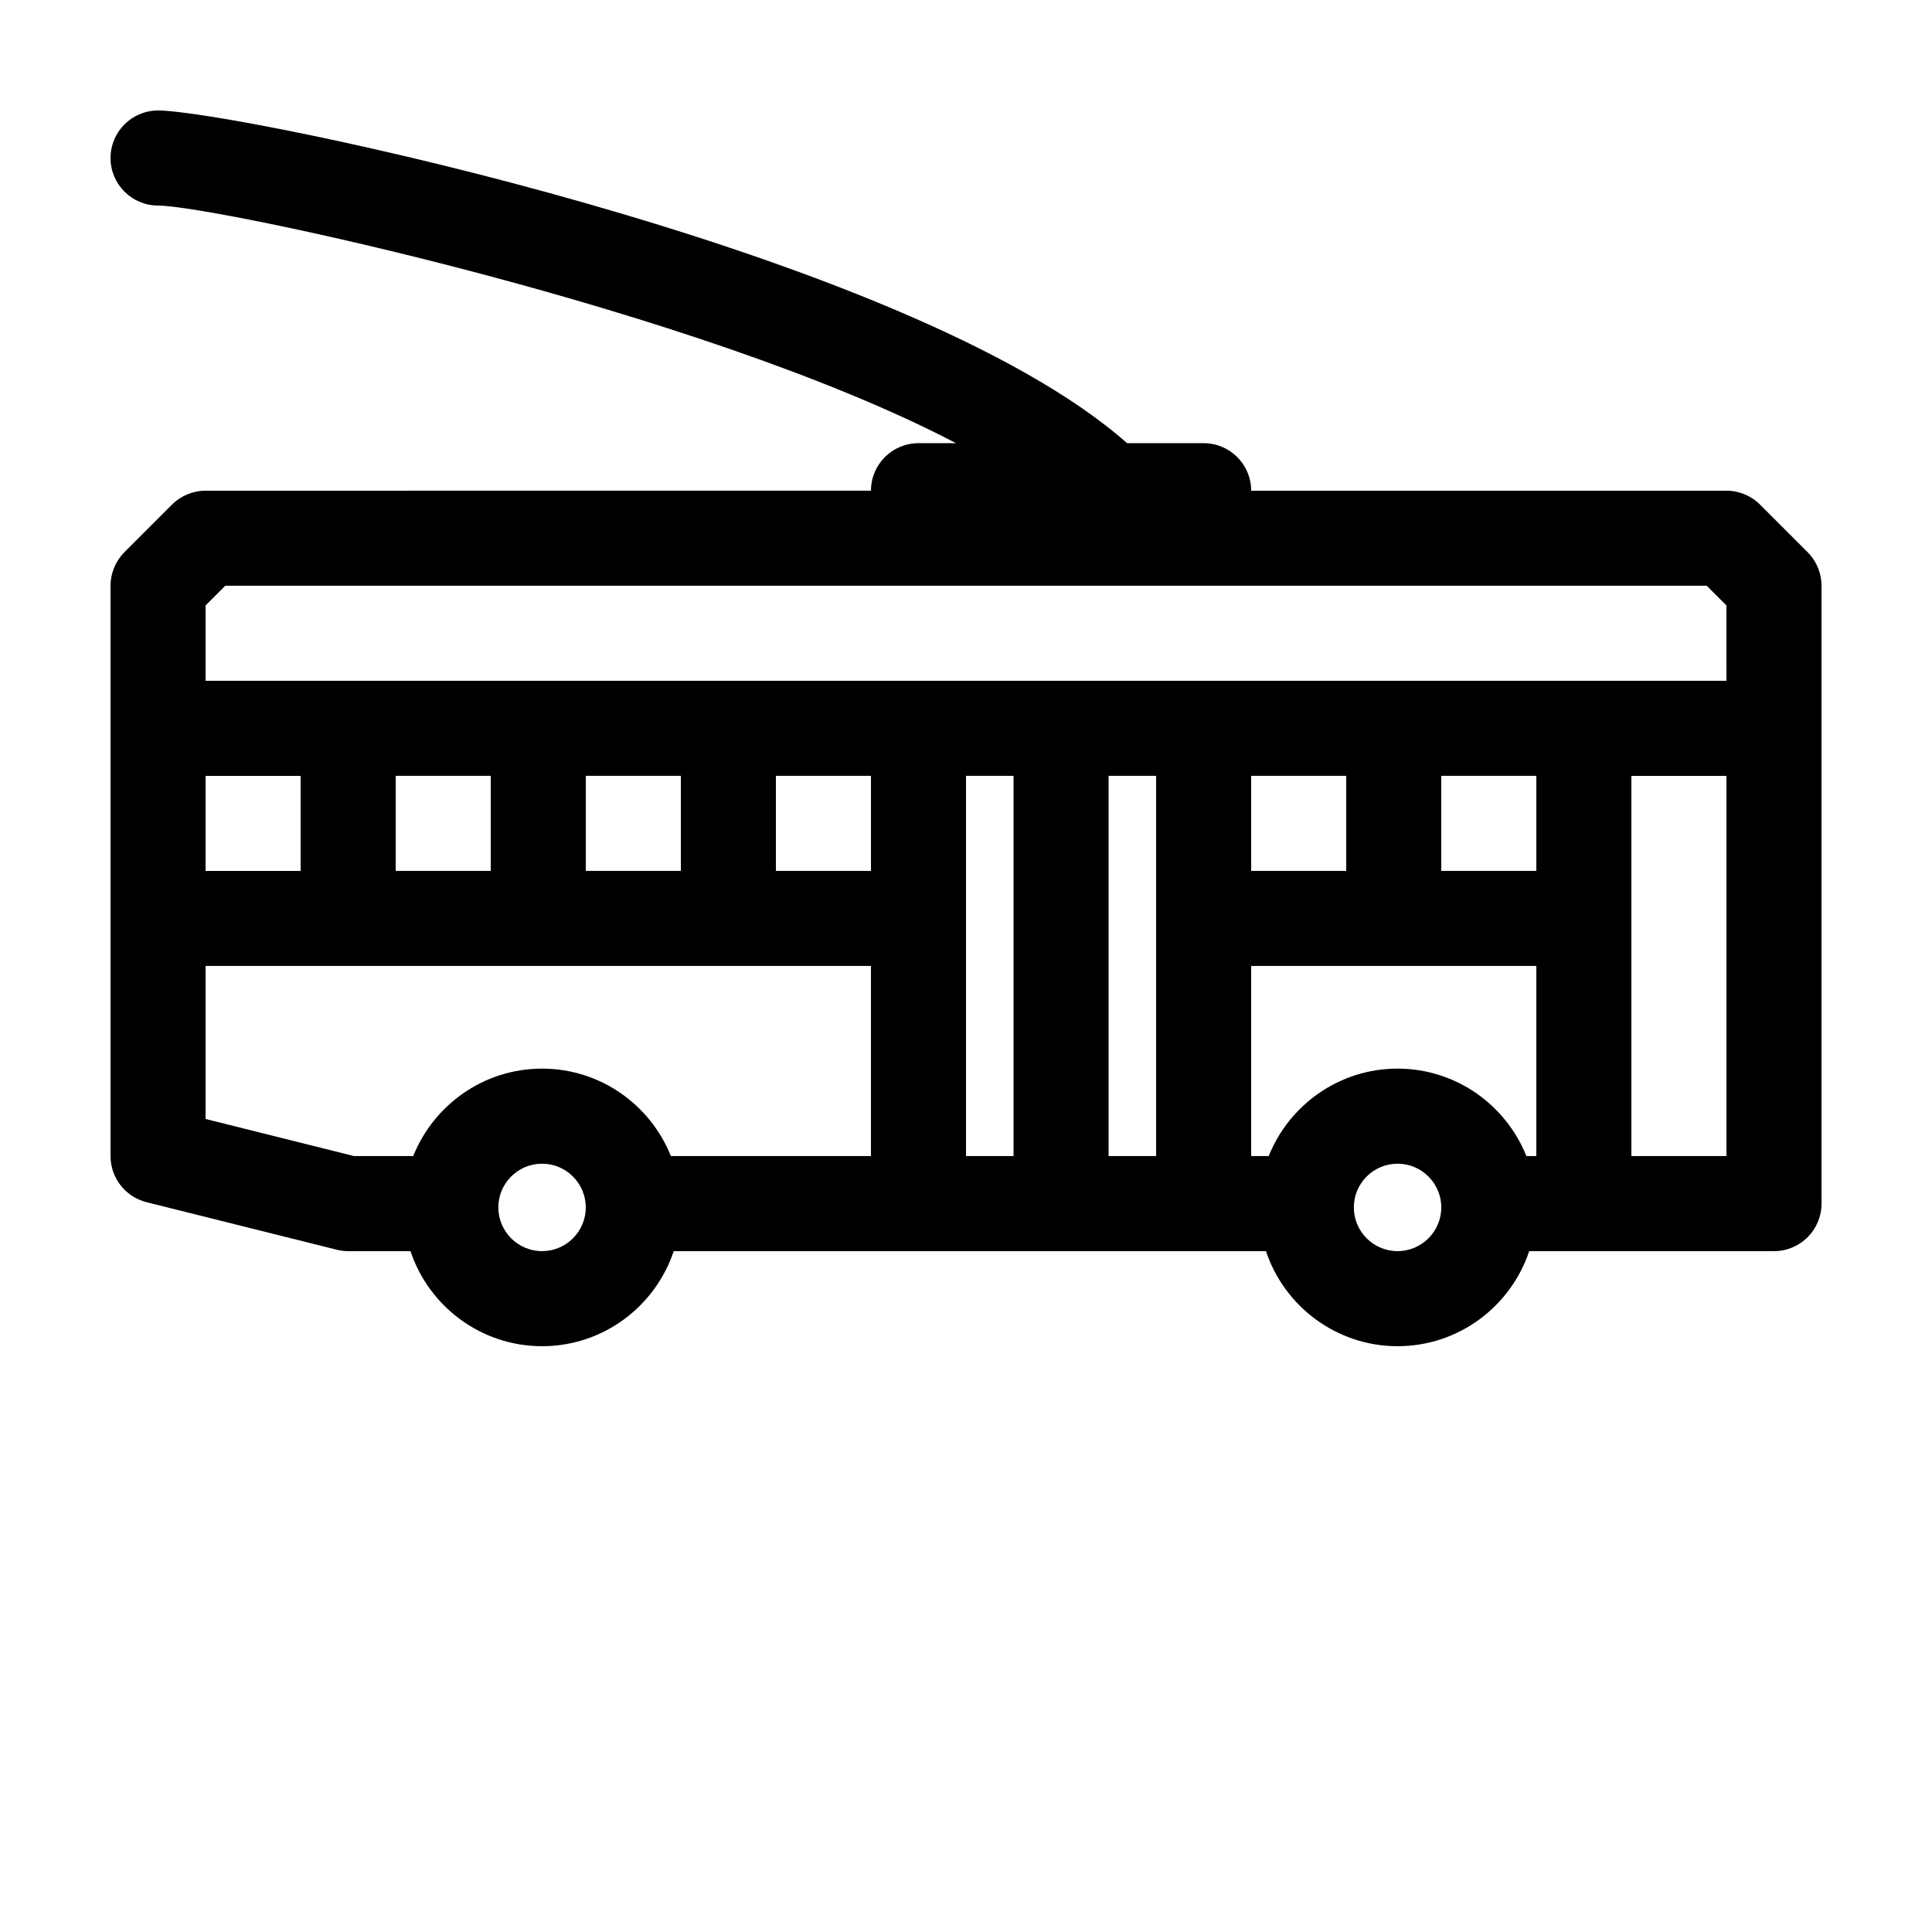 <?xml version="1.0" encoding="UTF-8"?>
<!-- The Best Svg Icon site in the world: iconSvg.co, Visit us! https://iconsvg.co -->
<svg fill="#000000" width="800px" height="800px" version="1.1" viewBox="144 144 512 512" xmlns="http://www.w3.org/2000/svg">
 <path d="m610.43 277.73c-2.363-2.363-5.566-3.688-8.906-3.688h-125.95c0-6.957-5.637-12.594-12.594-12.594h-20.293c-58.105-51.512-236.98-88.168-256.8-88.168-6.957 0-12.594 5.637-12.594 12.594 0 6.957 5.637 12.598 12.594 12.598 14.473 0 143.26 27.266 211.47 62.977l-9.949-0.004c-6.957 0-12.594 5.637-12.594 12.594l-176.33 0.004c-3.34 0-6.543 1.324-8.906 3.688l-12.594 12.594c-2.367 2.363-3.691 5.566-3.691 8.91v151.14c0 5.777 3.934 10.816 9.543 12.219l50.383 12.594c0.992 0.254 2.016 0.379 3.051 0.379h16.512c4.867 14.609 18.652 25.191 34.879 25.191 16.227 0 30.008-10.578 34.879-25.191h156.95c4.867 14.609 18.652 25.191 34.879 25.191 16.227 0 30.008-10.578 34.879-25.191h64.879c6.957 0 12.594-5.637 12.594-12.594v-125.95l-0.004-37.785c0-3.34-1.324-6.543-3.688-8.906zm-411.95 71.883h25.191v25.191h-25.191zm89.172 125.95c-6.394 0-11.586-5.199-11.586-11.586 0-6.394 5.199-11.586 11.586-11.586 6.387 0 11.586 5.199 11.586 11.586 0.004 6.387-5.195 11.586-11.586 11.586zm87.16-25.191h-53.02c-5.422-13.559-18.668-23.176-34.137-23.176-15.473 0-28.719 9.617-34.145 23.176h-15.699l-39.332-9.832v-40.547h176.33zm-125.95-75.57v-25.191h25.191v25.191zm50.383 0v-25.191h25.191v25.191zm75.57 0h-25.191v-25.191h25.191zm37.785 75.57h-12.594v-100.76h12.594zm37.785 0h-12.594v-100.76h12.594zm63.984 25.191c-6.394 0-11.586-5.199-11.586-11.586 0-6.394 5.199-11.586 11.586-11.586s11.586 5.199 11.586 11.586-5.199 11.586-11.586 11.586zm36.777-25.191h-2.641c-5.422-13.559-18.668-23.176-34.137-23.176-15.473 0-28.719 9.617-34.145 23.176h-4.648v-50.379h75.57zm-75.57-75.57v-25.191h25.191v25.191zm75.57 0h-25.191v-25.191h25.191zm50.383 12.594v62.977h-25.191v-100.76h25.191zm0-62.977h-403.05v-19.973l5.219-5.215h392.61l5.215 5.219z"/>
</svg>